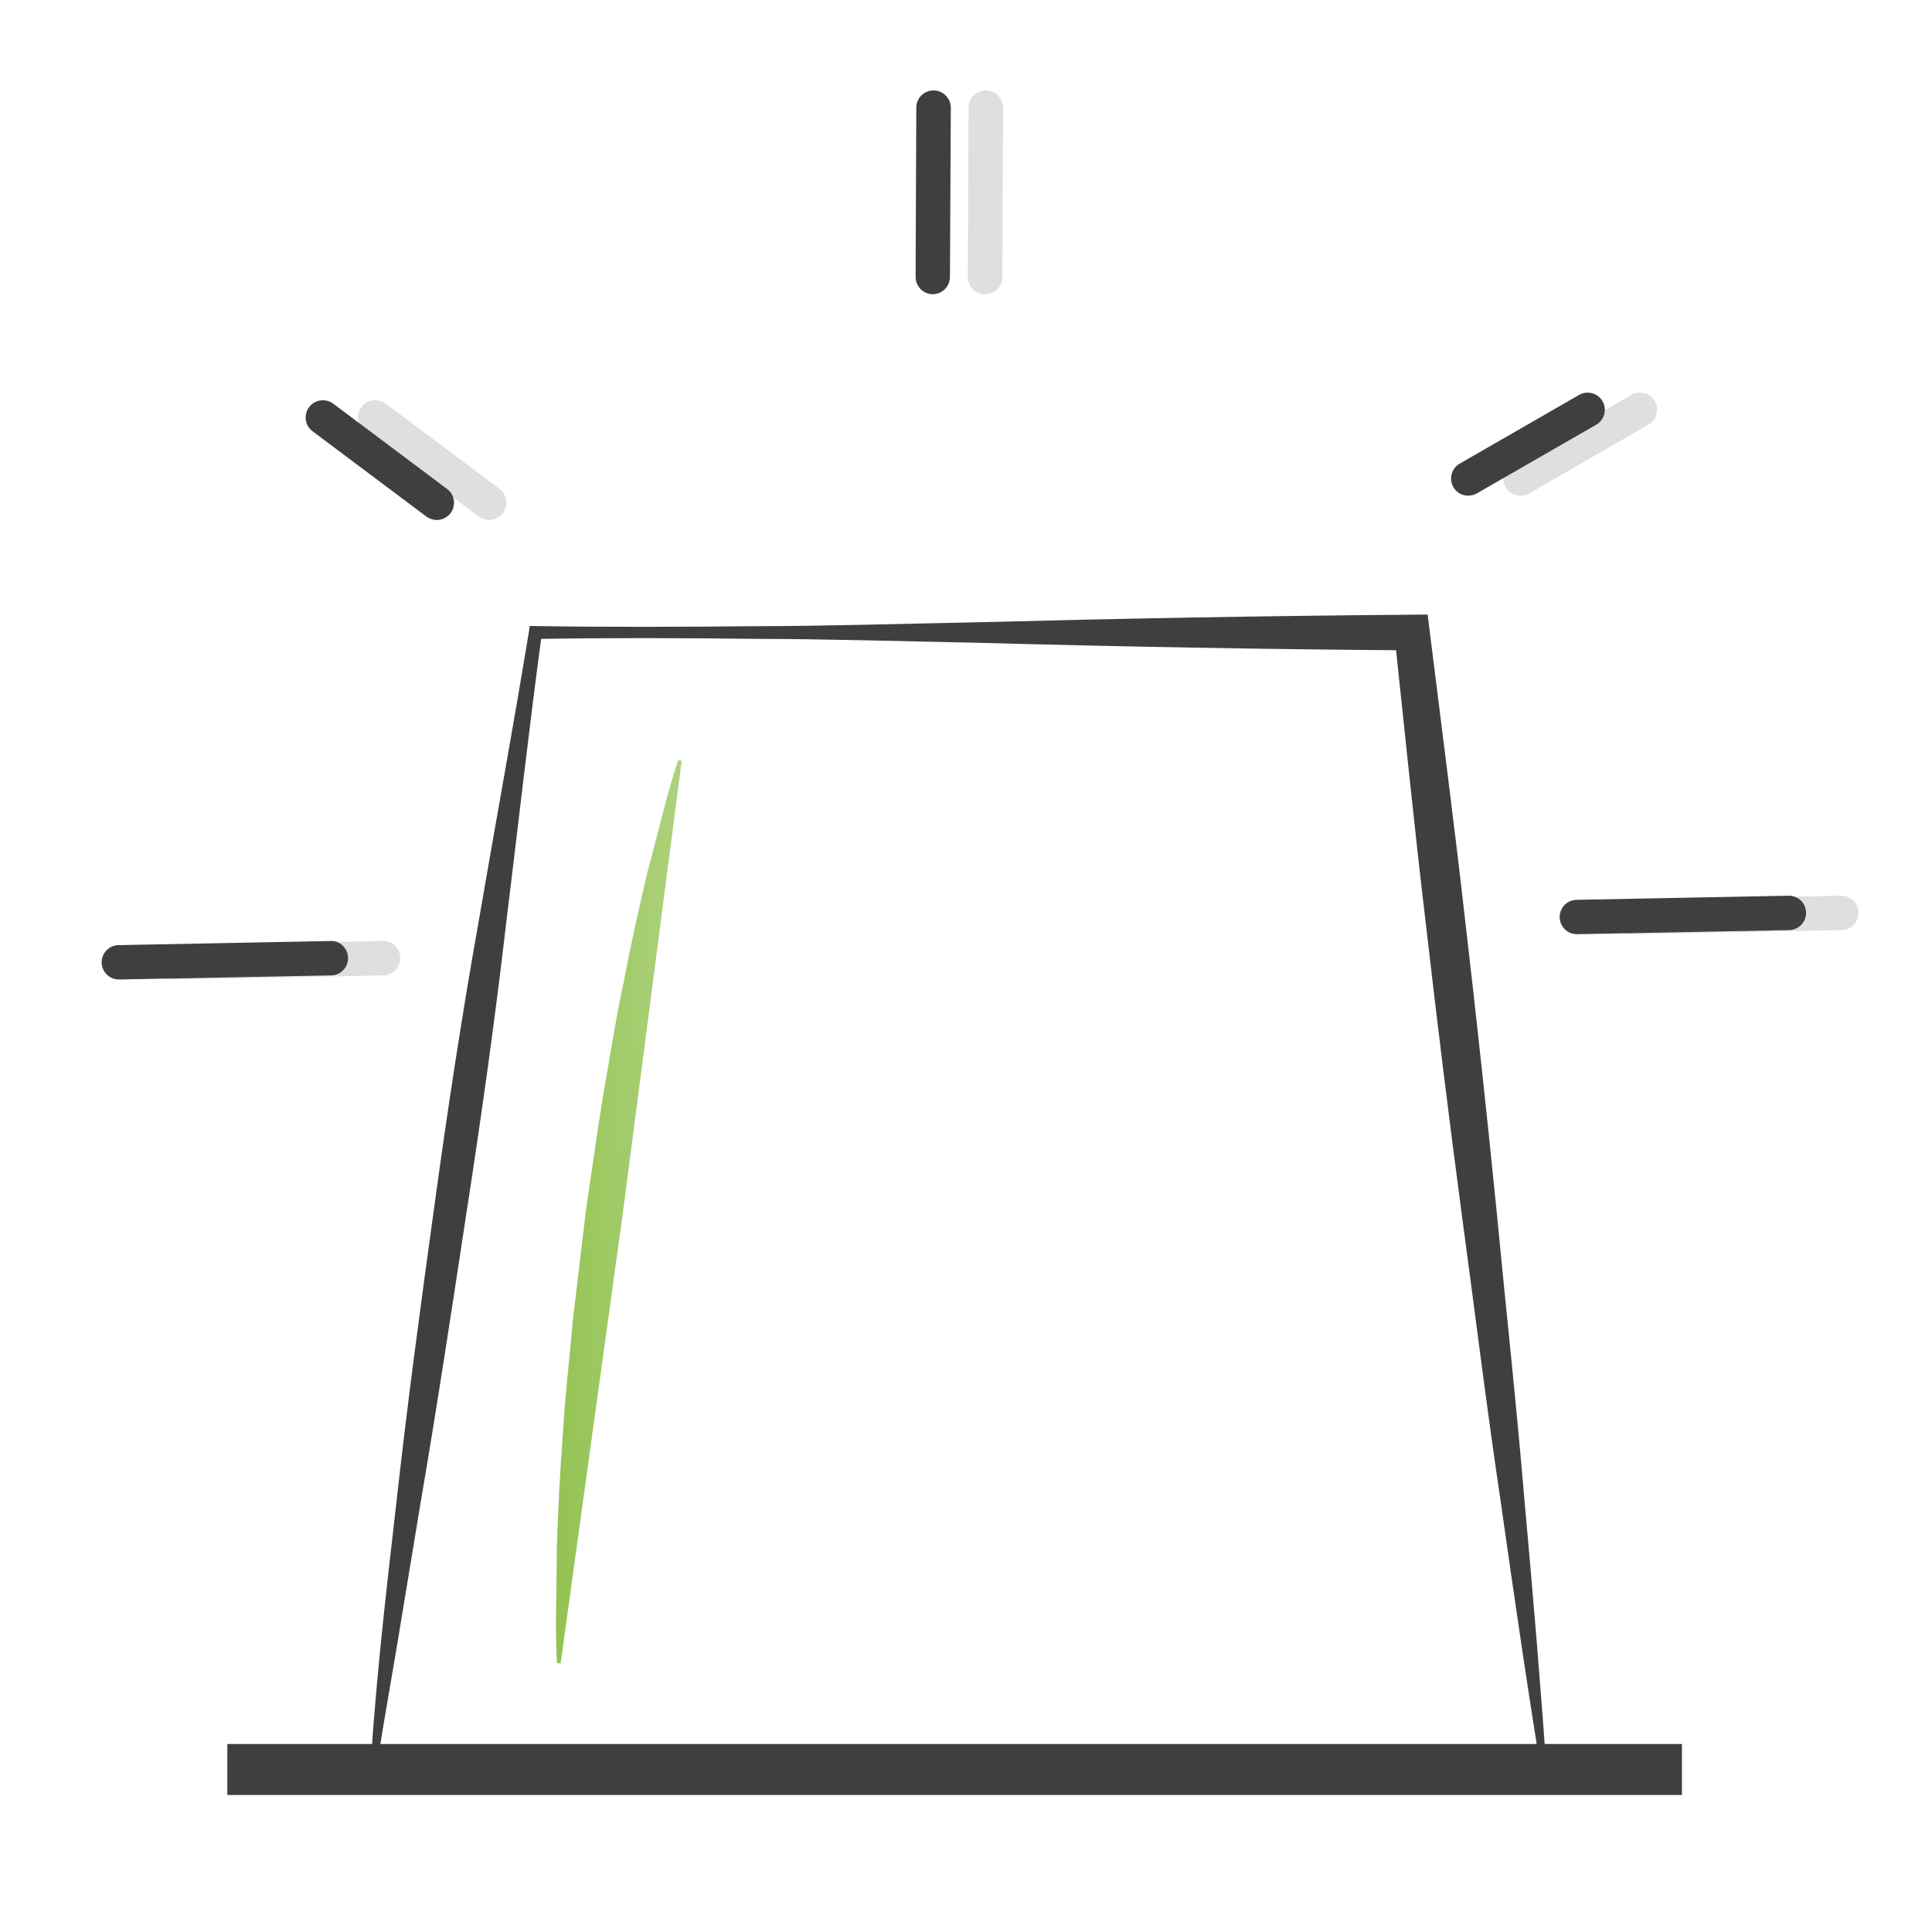 <?xml version="1.0" encoding="utf-8"?>
<!-- Generator: Adobe Illustrator 25.0.0, SVG Export Plug-In . SVG Version: 6.00 Build 0)  -->
<svg version="1.1" id="Calque_1" xmlns="http://www.w3.org/2000/svg" xmlns:xlink="http://www.w3.org/1999/xlink" x="0px" y="0px"
	 viewBox="0 0 1360.6 1360.6" style="enable-background:new 0 0 1360.6 1360.6;" xml:space="preserve">
<style type="text/css">
	.st0{fill:#3F3F3F;}
	.st1{fill:url(#SVGID_1_);}
	.st2{opacity:0.79;}
	.st3{fill:#D6D6D6;}
</style>
<path class="st0" d="M260,1261.4c3.5-68.9,11.6-137.1,19.4-205.4c7.6-68.3,16.8-136.4,26.2-204.5c9.3-68.1,19.6-136,31.7-203.7
	c11.6-67.7,24.1-135.3,35.2-203.1l0.6-3.9l3.9,0.1c51.4,0.8,102.9,0.6,154.3,0.1c51.4-0.1,102.9-1.7,154.3-2.7
	c102.9-2.7,205.8-4.6,308.7-5.4l11.1-0.1l1.4,11.2c8.4,67.9,17.3,135.8,25,203.9c7.9,68,15.3,136.1,22.1,204.2
	c6.5,68.2,14,136.2,19.7,204.5c6.2,68.2,11.9,136.5,16.6,204.8l-2.6,0.3c-11.1-67.6-21-135.4-30.6-203.2
	c-10.1-67.7-18.4-135.7-27.6-203.6c-9-67.9-17.4-135.8-25.2-203.8c-8.1-68-14.9-136.1-22.2-204.2l12.4,11.1
	c-102.9-0.7-205.8-2.6-308.7-5.4c-51.4-1-102.9-2.6-154.3-2.7c-51.4-0.6-102.9-0.8-154.3,0.1l4.5-3.9
	c-9.2,68.1-16.8,136.4-25.2,204.6c-7.9,68.3-17.5,136.3-28,204.1c-10.3,67.9-20.6,135.8-32.2,203.5L279.4,1160
	c-5.8,33.8-11.7,67.7-16.8,101.6L260,1261.4z"/>
<rect x="160.1" y="1228.2" class="st0" width="1024.4" height="35.9"/>
<linearGradient id="SVGID_1_" gradientUnits="userSpaceOnUse" x1="368.204" y1="856.12" x2="504.172" y2="850.739">
	<stop  offset="0" style="stop-color:#90C14D"/>
	<stop  offset="0.919" style="stop-color:#90C14D;stop-opacity:0.724"/>
	<stop  offset="1" style="stop-color:#90C14D;stop-opacity:0.7"/>
</linearGradient>
<path class="st1" d="M480.1,535.7l-41.4,318.1l-43.9,317.7l-2.6-0.3c-1.4-27.2,0-53.9-0.1-80.9c1-26.8,2.2-53.6,4.3-80.3
	c1.5-26.8,4.7-53.3,7-80l9.5-79.6c4-26.4,7.6-52.9,11.9-79.3c4.7-26.3,8.7-52.8,14.3-79c5-26.3,10.9-52.5,17-78.6
	c7.2-26,12.9-52.2,21.4-78L480.1,535.7z"/>
<g>
	<g class="st2">
		<path class="st3" d="M344.5,366.2c-2.5,0-5.1-0.8-7.3-2.4L257,303.6c-5.4-4-6.4-11.6-2.4-17c4-5.3,11.6-6.4,17-2.4l80.2,60.1
			c5.4,4,6.4,11.6,2.4,17C351.8,364.5,348.2,366.2,344.5,366.2z"/>
	</g>
	<g>
		<path class="st0" d="M307.6,366.2c-2.5,0-5.1-0.8-7.3-2.4l-80.2-60.1c-5.4-4-6.4-11.6-2.4-17c4-5.3,11.6-6.4,17-2.4l80.2,60.1
			c5.4,4,6.4,11.6,2.4,17C314.9,364.5,311.3,366.2,307.6,366.2z"/>
	</g>
</g>
<g>
	<g class="st2">
		<path class="st3" d="M693.7,207.2C693.7,207.2,693.7,207.2,693.7,207.2c-6.7,0-12.1-5.5-12.1-12.2l0.5-119.2
			c0-6.7,5.4-12.1,12.1-12.1c0,0,0,0,0.1,0c6.7,0,12.1,5.5,12.1,12.2l-0.5,119.2C705.8,201.8,700.4,207.2,693.7,207.2z"/>
	</g>
	<g>
		<path class="st0" d="M656.9,207.2C656.8,207.2,656.8,207.2,656.9,207.2c-6.7,0-12.1-5.5-12.1-12.2l0.5-119.2
			c0-6.7,5.4-12.1,12.1-12.1c0,0,0,0,0.1,0c6.7,0,12.1,5.5,12.1,12.2L669,195.1C668.9,201.8,663.5,207.2,656.9,207.2z"/>
	</g>
</g>
<g>
	<g class="st2">
		<path class="st3" d="M1070.8,349.1c-4.2,0-8.3-2.2-10.5-6.1c-3.3-5.8-1.3-13.2,4.5-16.5l84.1-48.4c5.8-3.3,13.2-1.3,16.5,4.5
			c3.3,5.8,1.3,13.2-4.5,16.5l-84.1,48.4C1074.9,348.5,1072.9,349.1,1070.8,349.1z"/>
	</g>
	<g>
		<path class="st0" d="M1034,349.1c-4.2,0-8.3-2.2-10.5-6.1c-3.3-5.8-1.3-13.2,4.5-16.5l84.1-48.4c5.8-3.3,13.2-1.3,16.5,4.5
			c3.3,5.8,1.3,13.2-4.5,16.5l-84.1,48.4C1038.1,348.5,1036,349.1,1034,349.1z"/>
	</g>
</g>
<g>
	<g class="st2">
		<path class="st3" d="M1147.4,657.9c-6.6,0-12-5.3-12.1-11.9c-0.1-6.7,5.2-12.2,11.9-12.3l149.3-2.9c0.1,0,0.2,0,0.2,0
			c6.6,0,12,5.3,12.1,11.9c0.1,6.7-5.2,12.2-11.9,12.3l-149.3,2.9C1147.5,657.9,1147.4,657.9,1147.4,657.9z"/>
	</g>
	<g>
		<path class="st0" d="M1110.5,657.9c-6.6,0-12-5.3-12.1-11.9c-0.1-6.7,5.2-12.2,11.9-12.3l149.3-2.9c0.1,0,0.2,0,0.2,0
			c6.6,0,12,5.3,12.1,11.9c0.1,6.7-5.2,12.2-11.9,12.3l-149.3,2.9C1110.7,657.9,1110.6,657.9,1110.5,657.9z"/>
	</g>
</g>
<g>
	<g class="st2">
		<path class="st3" d="M120.5,689.8c-6.6,0-12-5.3-12.1-11.9c-0.1-6.7,5.2-12.2,11.9-12.3l149.3-2.9c6.6-0.4,12.2,5.2,12.3,11.9
			c0.1,6.7-5.2,12.2-11.9,12.3l-149.3,2.9C120.7,689.8,120.6,689.8,120.5,689.8z"/>
	</g>
	<g>
		<path class="st0" d="M83.7,689.8c-6.6,0-12-5.3-12.1-11.9c-0.1-6.7,5.2-12.2,11.9-12.3l149.3-2.9c6.6-0.4,12.2,5.2,12.3,11.9
			c0.1,6.7-5.2,12.2-11.9,12.3l-149.3,2.9C83.8,689.8,83.7,689.8,83.7,689.8z"/>
	</g>
</g>
</svg>
